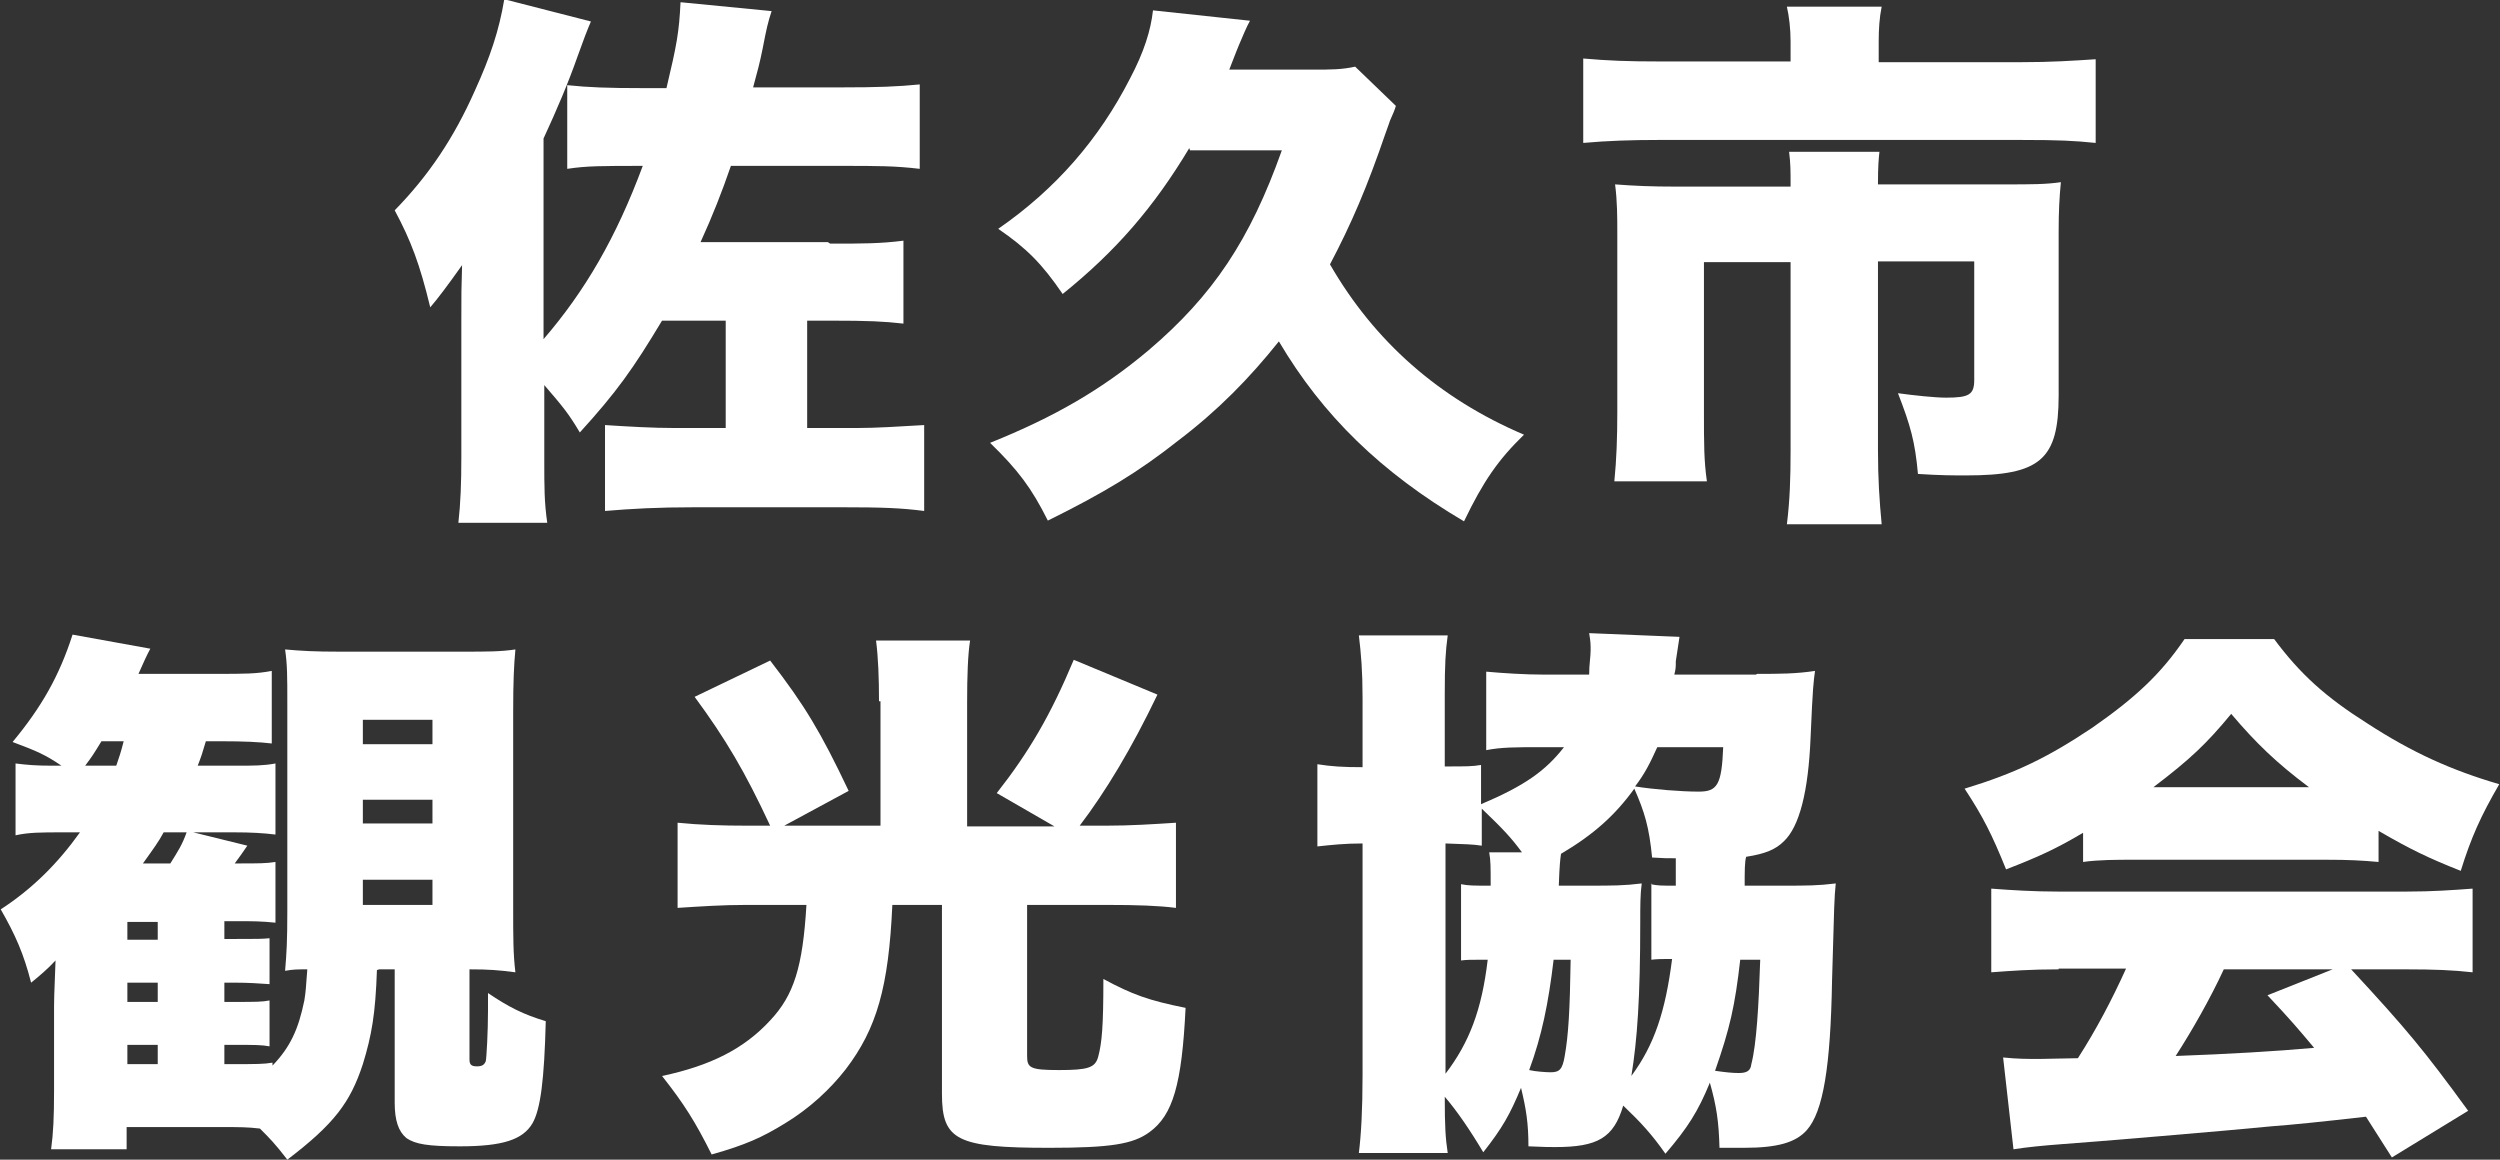 <?xml version="1.0" encoding="UTF-8"?><svg id="_レイヤー_2" xmlns="http://www.w3.org/2000/svg" viewBox="0 0 33.76 15.66"><rect x="0" y="0" width="33.76" height="15.66" fill="#333333" stroke="none"/><defs><style>.cls-1{fill:#fff;}</style></defs><g id="_レイヤー_1-2"><path class="cls-1" d="M11.21,3.29c.44,0,.68,0,.99-.04v1.12c-.27-.03-.46-.04-.99-.04h-.31v1.45h.66c.28,0,.57-.02.92-.04v1.16c-.31-.04-.56-.05-1.13-.05h-1.96c-.52,0-.86.02-1.22.05v-1.16c.31.02.64.04.95.04h.68v-1.45h-.86c-.39.65-.61.96-1.11,1.51-.16-.27-.24-.36-.48-.64v1.01c0,.37,0,.57.04.85h-1.2c.03-.27.04-.53.04-.89v-1.83c0-.39,0-.44.01-.76q-.29.41-.43.57c-.14-.58-.26-.9-.48-1.31.46-.47.8-.98,1.08-1.61.21-.46.33-.82.4-1.24l1.17.3q-.07.16-.18.47c-.13.37-.28.72-.46,1.11v2.71c.56-.65.98-1.37,1.34-2.34-.55,0-.76,0-1.02.04v-1.13c.28.03.55.04,1.03.04h.31c.14-.59.17-.75.19-1.16l1.23.12c-.05.15-.07.24-.12.5-.04.2-.07.31-.13.53h1.2c.48,0,.75-.01,1.05-.04v1.14c-.33-.04-.58-.04-1.05-.04h-1.5c-.12.35-.25.68-.41,1.03h1.72Z"/><path class="cls-1" d="M16.06,2c-.48.8-.99,1.39-1.71,1.97-.28-.41-.49-.62-.87-.88.78-.54,1.36-1.21,1.78-2.03.19-.36.28-.65.31-.92l1.31.14c-.05.09-.09.19-.15.33,0,0-.05.12-.13.33h1.15c.22,0,.37,0,.55-.04l.55.53q-.02.07-.08.2s-.03.09-.06.17c-.25.73-.46,1.22-.75,1.77.6,1.04,1.47,1.81,2.62,2.3-.35.34-.55.63-.81,1.17-1.12-.66-1.91-1.43-2.5-2.43-.4.5-.82.93-1.36,1.34-.53.42-1.01.71-1.76,1.08-.22-.44-.4-.68-.78-1.05.87-.35,1.51-.72,2.14-1.25.87-.74,1.37-1.49,1.8-2.7h-1.24Z"/><path class="cls-1" d="M24.18.56c0-.17-.02-.34-.05-.47h1.28c-.03.15-.04.3-.04.47v.28h1.9c.44,0,.72-.02,1.03-.04v1.13c-.3-.03-.49-.04-1-.04h-4.91c-.35,0-.68.01-1.01.04V.79c.34.03.6.04,1.04.04h1.76v-.27ZM24.18,2.49c0-.18,0-.28-.02-.44h1.22c-.01.09-.02.19-.02.44h1.72c.35,0,.55,0,.75-.03-.02.21-.03.39-.03.67v2.21c0,.87-.25,1.08-1.25,1.08-.17,0-.35,0-.65-.02-.04-.44-.1-.65-.27-1.09.22.03.5.06.65.06.31,0,.38-.04.38-.24v-1.6h-1.3v2.54c0,.4.02.69.05,1.01h-1.28c.04-.32.05-.62.05-1v-2.54h-1.17v2.01c0,.45,0,.67.04.95h-1.25c.03-.3.04-.59.04-.94v-2.4c0-.23,0-.44-.03-.67.26.02.49.03.82.03h1.55Z"/><path class="cls-1" d="M5.09,13.1c-.02.59-.07.88-.19,1.27-.17.52-.39.81-1.02,1.29-.17-.22-.23-.28-.37-.42-.17-.02-.28-.02-.5-.02h-1.3v.3H.69c.03-.22.04-.43.04-.8v-1.13c0-.09,0-.1.02-.62-.1.11-.23.22-.33.3-.1-.39-.21-.64-.41-.99.43-.28.77-.62,1.07-1.04h-.23c-.29,0-.46,0-.64.04v-.97c.16.02.28.03.49.03h.13c-.22-.15-.34-.2-.66-.32.39-.47.63-.89.81-1.45l1.05.19q-.06.11-.16.34h1.04c.4,0,.55,0,.76-.04v.98c-.17-.02-.37-.03-.69-.03h-.2c-.05.17-.06.2-.11.33h.52c.24,0,.37,0,.53-.03v.96c-.16-.02-.33-.03-.56-.03h-.55l.73.18c-.07.1-.08.12-.17.24h.06c.25,0,.37,0,.49-.02v.82c-.2-.02-.3-.02-.5-.02h-.19v.24h.15c.29,0,.36,0,.46-.01v.62c-.13-.01-.3-.02-.46-.02h-.15v.26h.14c.29,0,.37,0,.47-.02v.62c-.11-.02-.19-.02-.47-.02h-.14v.26h.1c.35,0,.43,0,.55-.02v.04c.24-.25.35-.49.43-.88.02-.13.02-.15.04-.42-.13,0-.19,0-.3.02.02-.24.03-.39.03-.81v-2.79c0-.39,0-.53-.03-.74.22.02.4.03.73.03h1.65c.36,0,.53,0,.73-.03-.02.22-.03.43-.03.85v2.63c0,.42,0,.63.03.88-.23-.03-.36-.04-.62-.04v1.22c0,.07.03.09.1.09s.1-.02.12-.07c.01-.04.03-.4.03-.68v-.24c.28.19.48.29.78.38-.02.79-.07,1.19-.18,1.38-.13.22-.4.31-.98.31-.44,0-.6-.03-.72-.11-.11-.09-.16-.24-.16-.48v-1.8h-.21ZM1.57,10.34c.04-.12.06-.17.1-.33h-.3c-.11.18-.13.21-.22.33h.41ZM2.13,12.69v-.24h-.41v.24h.41ZM1.72,13.53h.41v-.26h-.41v.26ZM1.72,14.37h.41v-.26h-.41v.26ZM2.21,11.24c-.07.13-.13.21-.28.42h.37c.1-.16.16-.25.22-.42h-.31ZM4.9,10.05h.94v-.33h-.94v.33ZM4.9,11.12h.94v-.32h-.94v.32ZM4.9,12.22h.94v-.34h-.94v.34Z"/><path class="cls-1" d="M11.87,9.47c0-.31-.01-.59-.04-.82h1.27c-.03.19-.04.48-.04.83v1.68h1.18l-.78-.45c.44-.56.73-1.06,1.04-1.8l1.13.47c-.35.73-.7,1.31-1.05,1.77h.35c.34,0,.64-.02.95-.04v1.15c-.24-.03-.52-.04-.93-.04h-1.08v2.04c0,.16.04.19.43.19s.49-.03.53-.18c.05-.19.07-.4.07-1.05.39.21.61.29,1.11.39-.05,1.03-.17,1.45-.49,1.68-.22.16-.52.21-1.35.21-1.25,0-1.45-.1-1.45-.73v-2.55h-.67c-.05,1.11-.21,1.67-.63,2.22-.21.27-.49.53-.82.73-.31.19-.53.29-.99.42-.22-.44-.37-.68-.67-1.06.66-.14,1.11-.37,1.46-.75.32-.34.44-.72.49-1.56h-.82c-.31,0-.61.02-.92.04v-1.15c.3.03.6.04.95.04h.3c-.34-.73-.6-1.17-1.02-1.74l1.02-.49c.47.61.68.96,1.06,1.76l-.87.47h1.3v-1.68Z"/><path class="cls-1" d="M23.73,9.1c.29,0,.52,0,.78-.04-.02.15-.03.2-.06.9-.03.73-.15,1.2-.36,1.4-.11.11-.25.17-.51.21-.02.07-.02.19-.02.39h.51c.33,0,.48,0,.72-.03-.02.21-.02.24-.05,1.31-.02,1.17-.12,1.77-.34,2.02-.15.17-.4.24-.85.24-.07,0-.19,0-.33,0-.01-.36-.04-.56-.13-.88-.16.39-.3.61-.6.96-.19-.27-.33-.42-.57-.65-.13.44-.35.56-.92.56-.05,0-.16,0-.36-.01,0-.31-.03-.5-.1-.79-.15.36-.25.54-.51.87q-.28-.47-.52-.75c0,.41.01.56.04.76h-1.2c.03-.24.05-.58.05-1.05v-3.13c-.25,0-.42.02-.61.04v-1.11c.19.03.34.04.61.04v-.94c0-.36-.02-.59-.05-.84h1.2c-.03.22-.04.39-.04.8v.97c.3,0,.37,0,.49-.02v.53c.59-.25.87-.45,1.12-.77h-.33c-.32,0-.52,0-.72.04v-1.06c.22.02.52.04.79.04h.6c0-.14.02-.24.02-.33,0-.08,0-.11-.02-.23l1.22.05q-.01.06-.05.33c0,.08,0,.1-.02.18h1.1ZM20.56,11.52c-.16-.22-.28-.34-.55-.6v.5c-.13-.02-.23-.02-.49-.03v3.11c.32-.42.49-.86.57-1.54h-.06c-.16,0-.22,0-.3.01v-1.03c.1.02.16.02.4.02,0-.26,0-.34-.02-.45h.45ZM20.98,12.96c-.07.59-.16,1.03-.33,1.49.08.02.23.03.29.03.12,0,.16-.04.19-.22.05-.28.07-.62.08-1.3h-.23ZM22.29,11.94c.1.02.13.02.34.02v-.15c0-.09,0-.15,0-.22-.13,0-.16,0-.32-.01-.04-.41-.1-.61-.24-.93-.26.36-.55.62-.99.88-.01.07-.02.14-.03.43h.4c.33,0,.48,0,.72-.03-.02.15-.02.3-.02.52,0,1.02-.04,1.59-.12,2.08.31-.42.46-.87.55-1.58-.13,0-.19,0-.28.01v-1.03ZM22.38,10.09c-.1.22-.17.36-.3.53.25.04.62.07.86.07.25,0,.31-.09.33-.6h-.89ZM23.5,12.96c-.07.62-.14.93-.34,1.5.14.02.23.03.32.03.11,0,.16-.03.17-.12.07-.27.1-.79.12-1.41h-.28Z"/><path class="cls-1" d="M28.14,11.24c-.37.22-.61.33-1.05.5-.19-.47-.31-.71-.56-1.09.69-.21,1.12-.42,1.72-.82.59-.41.93-.73,1.25-1.2h1.21c.35.47.69.78,1.26,1.14.6.39,1.13.63,1.78.82-.25.43-.38.72-.52,1.17-.43-.17-.68-.29-1.11-.54v.42c-.22-.02-.4-.03-.71-.03h-2.58c-.25,0-.49,0-.7.03v-.42ZM27.8,13.09c-.38,0-.64.02-.91.04v-1.13c.26.02.57.04.91.04h4.69c.36,0,.63-.02.9-.04v1.13c-.27-.03-.52-.04-.9-.04h-.74c.75.81.99,1.1,1.58,1.91l-1.03.63q-.17-.27-.35-.55-.87.1-1.28.13c-.49.05-2.51.22-2.82.24-.26.02-.47.04-.66.07l-.14-1.24c.19.02.33.02.49.02q.08,0,.52-.01c.25-.39.46-.79.65-1.21h-.91ZM31.18,10.63c-.44-.33-.71-.59-1.05-.99-.33.4-.55.61-1.05.99h2.1ZM30.03,13.09c-.18.39-.43.83-.65,1.17q1.09-.04,1.87-.11c-.21-.25-.31-.37-.63-.71l.88-.35h-1.46Z"/></g></svg>